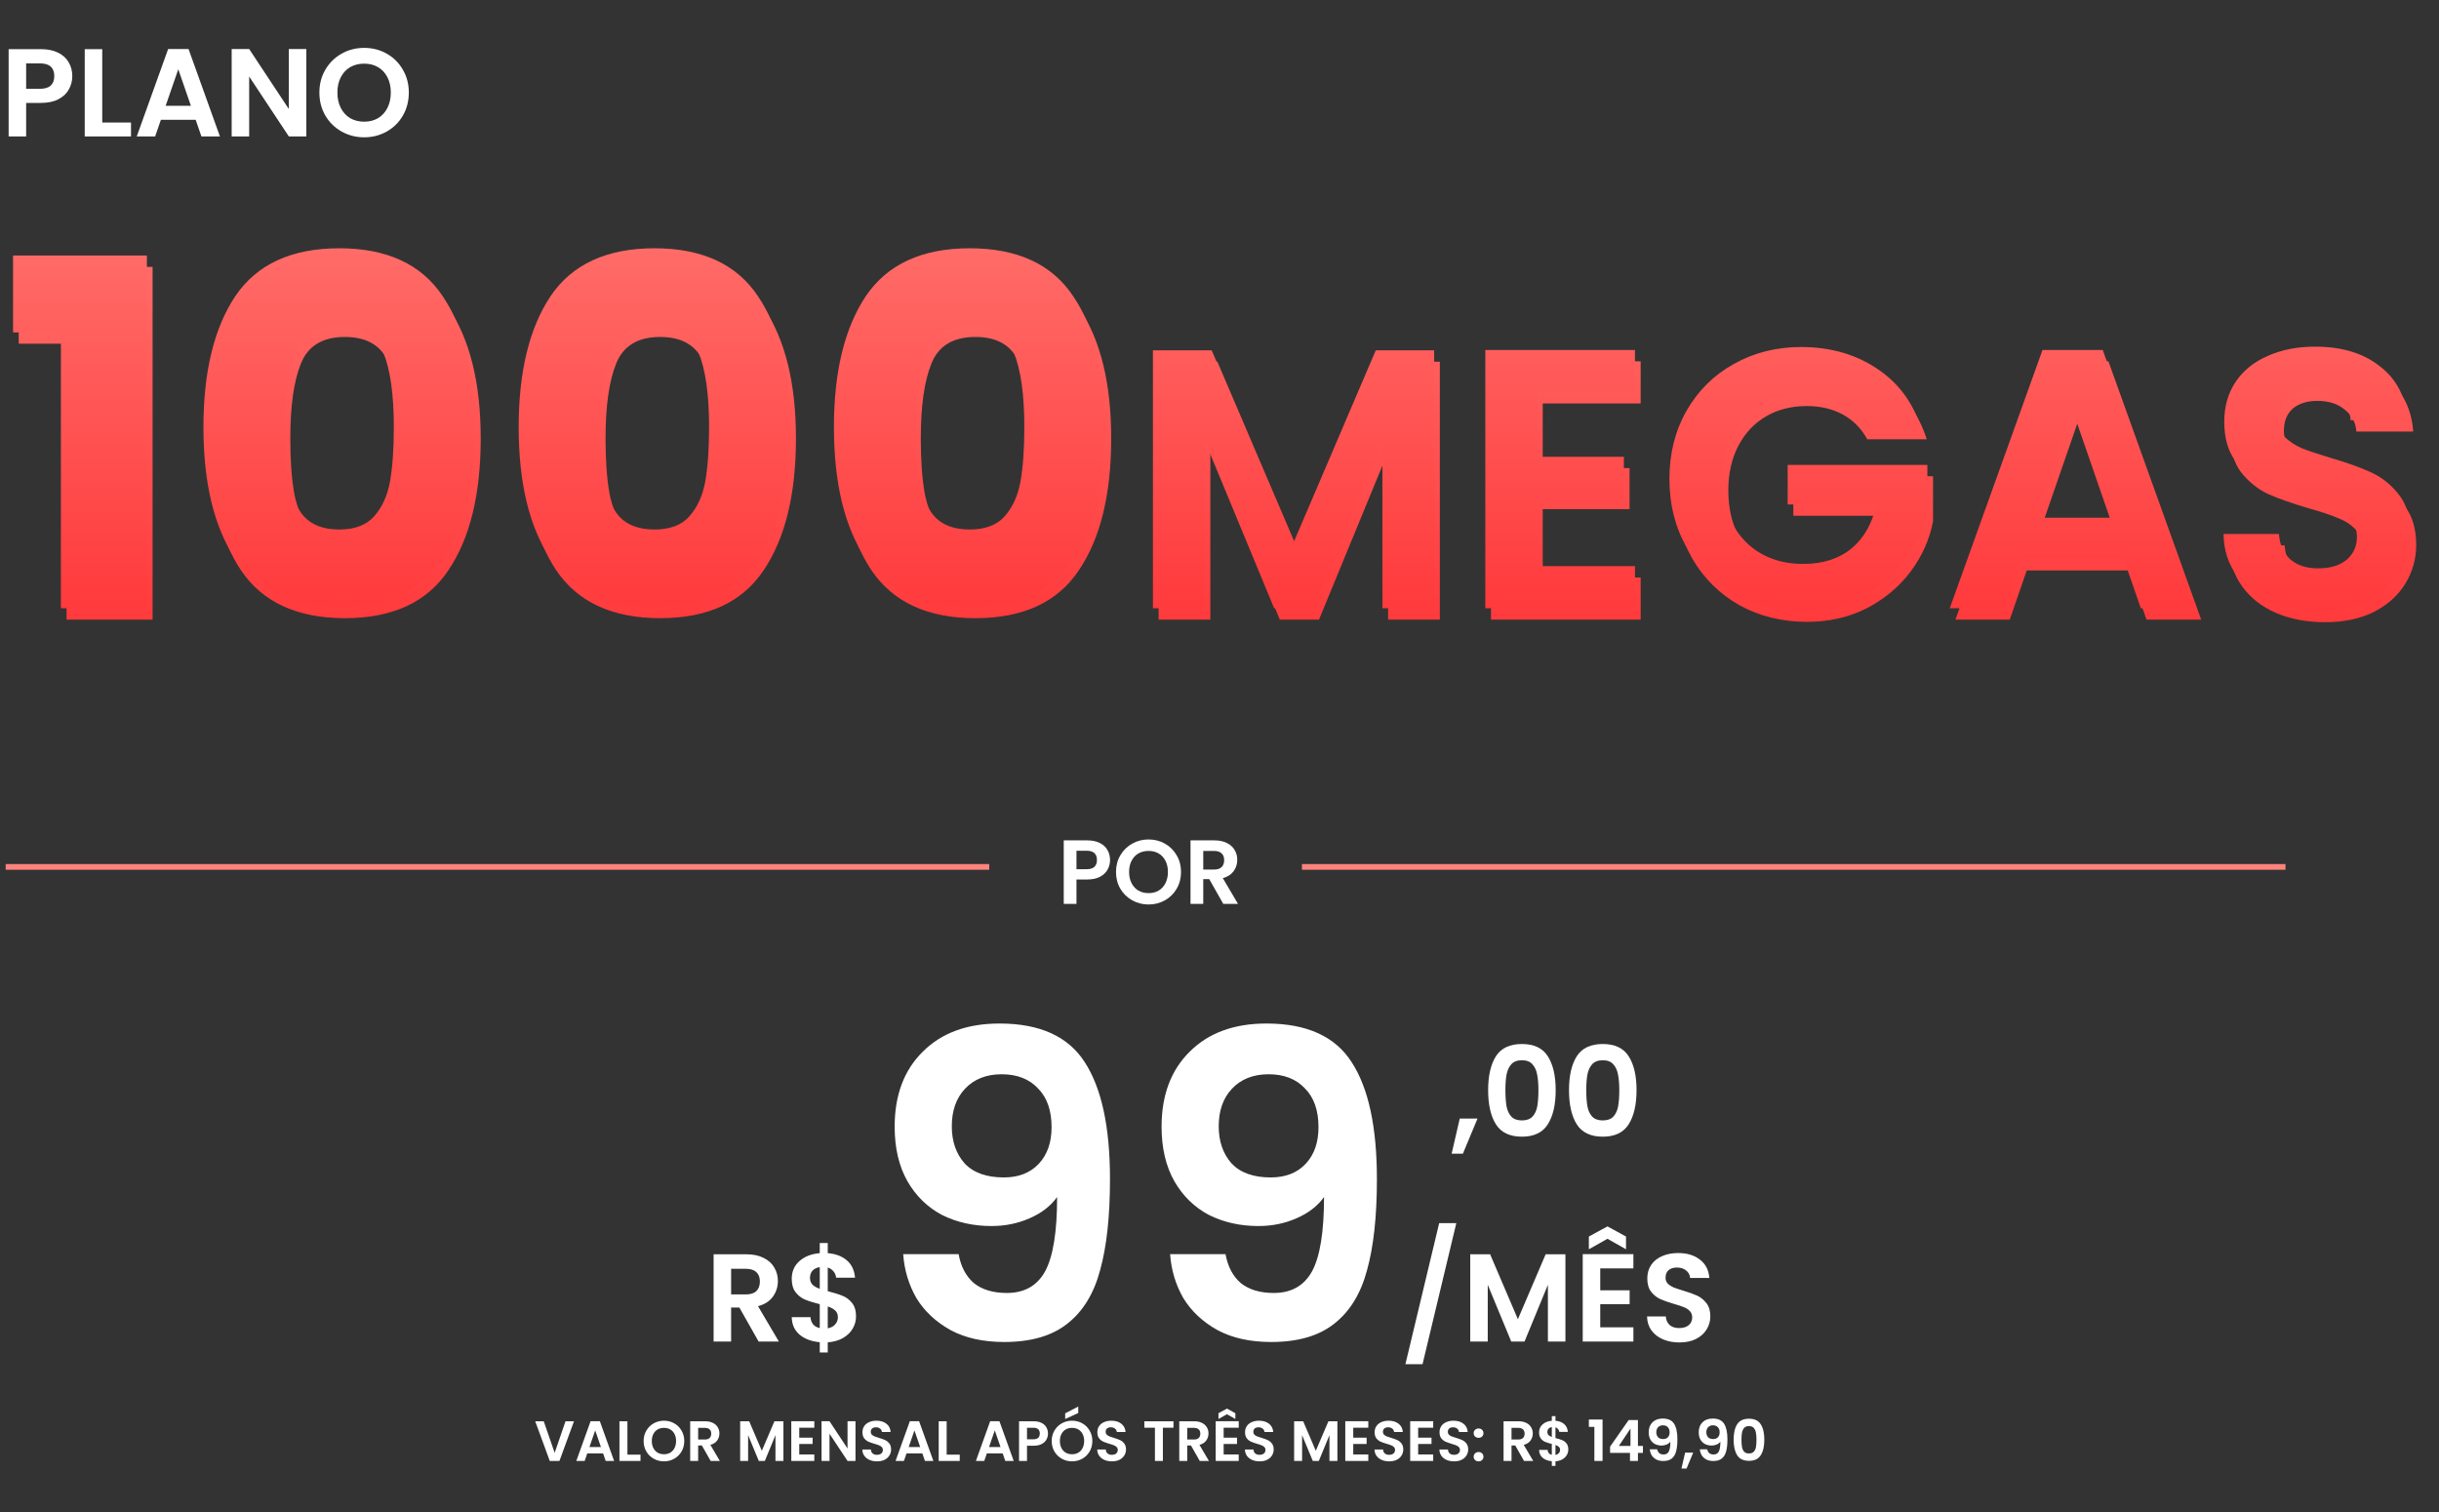 <svg xmlns="http://www.w3.org/2000/svg" width="429" height="266" viewBox="0 0 429 266" fill="none"><rect x="0" y="0" width="429" height="266" fill="#333333" stroke="none"/><path d="M12.716 13.396C12.716 14.217 12.518 14.987 12.122 15.706C11.741 16.425 11.132 17.004 10.296 17.444C9.475 17.884 8.433 18.104 7.172 18.104H4.598V24H1.518V8.644H7.172C8.36 8.644 9.372 8.849 10.208 9.26C11.044 9.671 11.667 10.235 12.078 10.954C12.503 11.673 12.716 12.487 12.716 13.396ZM7.04 15.618C7.891 15.618 8.521 15.427 8.932 15.046C9.343 14.65 9.548 14.1 9.548 13.396C9.548 11.9 8.712 11.152 7.04 11.152H4.598V15.618H7.04ZM17.983 21.558H23.043V24H14.903V8.644H17.983V21.558ZM34.416 21.074H28.3L27.288 24H24.054L29.576 8.622H33.162L38.684 24H35.428L34.416 21.074ZM33.58 18.61L31.358 12.186L29.136 18.61H33.58ZM53.883 24H50.803L43.828 13.462V24H40.748V8.622H43.828L50.803 19.182V8.622H53.883V24ZM64.054 24.154C62.617 24.154 61.297 23.817 60.094 23.142C58.892 22.467 57.938 21.536 57.234 20.348C56.53 19.145 56.178 17.789 56.178 16.278C56.178 14.782 56.53 13.44 57.234 12.252C57.938 11.049 58.892 10.111 60.094 9.436C61.297 8.761 62.617 8.424 64.054 8.424C65.506 8.424 66.826 8.761 68.014 9.436C69.217 10.111 70.163 11.049 70.852 12.252C71.556 13.44 71.908 14.782 71.908 16.278C71.908 17.789 71.556 19.145 70.852 20.348C70.163 21.536 69.217 22.467 68.014 23.142C66.811 23.817 65.492 24.154 64.054 24.154ZM64.054 21.404C64.978 21.404 65.792 21.199 66.496 20.788C67.2 20.363 67.75 19.761 68.146 18.984C68.542 18.207 68.74 17.305 68.74 16.278C68.74 15.251 68.542 14.357 68.146 13.594C67.75 12.817 67.2 12.223 66.496 11.812C65.792 11.401 64.978 11.196 64.054 11.196C63.13 11.196 62.309 11.401 61.59 11.812C60.886 12.223 60.336 12.817 59.94 13.594C59.544 14.357 59.346 15.251 59.346 16.278C59.346 17.305 59.544 18.207 59.94 18.984C60.336 19.761 60.886 20.363 61.59 20.788C62.309 21.199 63.13 21.404 64.054 21.404Z" fill="white"></path><path d="M195.248 151.288C195.248 151.885 195.104 152.445 194.816 152.968C194.539 153.491 194.096 153.912 193.488 154.232C192.891 154.552 192.133 154.712 191.216 154.712H189.344V159H187.104V147.832H191.216C192.08 147.832 192.816 147.981 193.424 148.28C194.032 148.579 194.485 148.989 194.784 149.512C195.093 150.035 195.248 150.627 195.248 151.288ZM191.12 152.904C191.739 152.904 192.197 152.765 192.496 152.488C192.795 152.2 192.944 151.8 192.944 151.288C192.944 150.2 192.336 149.656 191.12 149.656H189.344V152.904H191.12ZM202.022 159.112C200.977 159.112 200.017 158.867 199.142 158.376C198.268 157.885 197.574 157.208 197.062 156.344C196.55 155.469 196.294 154.483 196.294 153.384C196.294 152.296 196.55 151.32 197.062 150.456C197.574 149.581 198.268 148.899 199.142 148.408C200.017 147.917 200.977 147.672 202.022 147.672C203.078 147.672 204.038 147.917 204.902 148.408C205.777 148.899 206.465 149.581 206.966 150.456C207.478 151.32 207.734 152.296 207.734 153.384C207.734 154.483 207.478 155.469 206.966 156.344C206.465 157.208 205.777 157.885 204.902 158.376C204.028 158.867 203.068 159.112 202.022 159.112ZM202.022 157.112C202.694 157.112 203.286 156.963 203.798 156.664C204.31 156.355 204.71 155.917 204.998 155.352C205.286 154.787 205.43 154.131 205.43 153.384C205.43 152.637 205.286 151.987 204.998 151.432C204.71 150.867 204.31 150.435 203.798 150.136C203.286 149.837 202.694 149.688 202.022 149.688C201.35 149.688 200.753 149.837 200.23 150.136C199.718 150.435 199.318 150.867 199.03 151.432C198.742 151.987 198.598 152.637 198.598 153.384C198.598 154.131 198.742 154.787 199.03 155.352C199.318 155.917 199.718 156.355 200.23 156.664C200.753 156.963 201.35 157.112 202.022 157.112ZM215.161 159L212.697 154.648H211.641V159H209.401V147.832H213.593C214.457 147.832 215.193 147.987 215.801 148.296C216.409 148.595 216.862 149.005 217.161 149.528C217.47 150.04 217.625 150.616 217.625 151.256C217.625 151.992 217.412 152.659 216.985 153.256C216.558 153.843 215.924 154.248 215.081 154.472L217.753 159H215.161ZM211.641 152.968H213.513C214.121 152.968 214.574 152.824 214.873 152.536C215.172 152.237 215.321 151.827 215.321 151.304C215.321 150.792 215.172 150.397 214.873 150.12C214.574 149.832 214.121 149.688 213.513 149.688H211.641V152.968Z" fill="white"></path><path d="M100.96 250.02L98.4 257H96.7L94.14 250.02H95.64L97.56 255.57L99.47 250.02H100.96ZM106.079 255.67H103.299L102.839 257H101.369L103.879 250.01H105.509L108.019 257H106.539L106.079 255.67ZM105.699 254.55L104.689 251.63L103.679 254.55H105.699ZM110.358 255.89H112.658V257H108.958V250.02H110.358V255.89ZM116.787 257.07C116.134 257.07 115.534 256.917 114.987 256.61C114.441 256.303 114.007 255.88 113.687 255.34C113.367 254.793 113.207 254.177 113.207 253.49C113.207 252.81 113.367 252.2 113.687 251.66C114.007 251.113 114.441 250.687 114.987 250.38C115.534 250.073 116.134 249.92 116.787 249.92C117.447 249.92 118.047 250.073 118.587 250.38C119.134 250.687 119.564 251.113 119.877 251.66C120.197 252.2 120.357 252.81 120.357 253.49C120.357 254.177 120.197 254.793 119.877 255.34C119.564 255.88 119.134 256.303 118.587 256.61C118.041 256.917 117.441 257.07 116.787 257.07ZM116.787 255.82C117.207 255.82 117.577 255.727 117.897 255.54C118.217 255.347 118.467 255.073 118.647 254.72C118.827 254.367 118.917 253.957 118.917 253.49C118.917 253.023 118.827 252.617 118.647 252.27C118.467 251.917 118.217 251.647 117.897 251.46C117.577 251.273 117.207 251.18 116.787 251.18C116.367 251.18 115.994 251.273 115.667 251.46C115.347 251.647 115.097 251.917 114.917 252.27C114.737 252.617 114.647 253.023 114.647 253.49C114.647 253.957 114.737 254.367 114.917 254.72C115.097 255.073 115.347 255.347 115.667 255.54C115.994 255.727 116.367 255.82 116.787 255.82ZM124.999 257L123.459 254.28H122.799V257H121.399V250.02H124.019C124.559 250.02 125.019 250.117 125.399 250.31C125.779 250.497 126.062 250.753 126.249 251.08C126.442 251.4 126.539 251.76 126.539 252.16C126.539 252.62 126.406 253.037 126.139 253.41C125.872 253.777 125.476 254.03 124.949 254.17L126.619 257H124.999ZM122.799 253.23H123.969C124.349 253.23 124.632 253.14 124.819 252.96C125.006 252.773 125.099 252.517 125.099 252.19C125.099 251.87 125.006 251.623 124.819 251.45C124.632 251.27 124.349 251.18 123.969 251.18H122.799V253.23ZM137.798 250.02V257H136.398V252.46L134.528 257H133.468L131.588 252.46V257H130.188V250.02H131.778L133.998 255.21L136.218 250.02H137.798ZM140.582 251.15V252.9H142.932V254.01H140.582V255.86H143.232V257H139.182V250.01H143.232V251.15H140.582ZM150.474 257H149.074L145.904 252.21V257H144.504V250.01H145.904L149.074 254.81V250.01H150.474V257ZM154.268 257.07C153.781 257.07 153.341 256.987 152.948 256.82C152.561 256.653 152.255 256.413 152.028 256.1C151.801 255.787 151.685 255.417 151.678 254.99H153.178C153.198 255.277 153.298 255.503 153.478 255.67C153.665 255.837 153.918 255.92 154.238 255.92C154.565 255.92 154.821 255.843 155.008 255.69C155.195 255.53 155.288 255.323 155.288 255.07C155.288 254.863 155.225 254.693 155.098 254.56C154.971 254.427 154.811 254.323 154.618 254.25C154.431 254.17 154.171 254.083 153.838 253.99C153.385 253.857 153.015 253.727 152.728 253.6C152.448 253.467 152.205 253.27 151.998 253.01C151.798 252.743 151.698 252.39 151.698 251.95C151.698 251.537 151.801 251.177 152.008 250.87C152.215 250.563 152.505 250.33 152.878 250.17C153.251 250.003 153.678 249.92 154.158 249.92C154.878 249.92 155.461 250.097 155.908 250.45C156.361 250.797 156.611 251.283 156.658 251.91H155.118C155.105 251.67 155.001 251.473 154.808 251.32C154.621 251.16 154.371 251.08 154.058 251.08C153.785 251.08 153.565 251.15 153.398 251.29C153.238 251.43 153.158 251.633 153.158 251.9C153.158 252.087 153.218 252.243 153.338 252.37C153.465 252.49 153.618 252.59 153.798 252.67C153.985 252.743 154.245 252.83 154.578 252.93C155.031 253.063 155.401 253.197 155.688 253.33C155.975 253.463 156.221 253.663 156.428 253.93C156.635 254.197 156.738 254.547 156.738 254.98C156.738 255.353 156.641 255.7 156.448 256.02C156.255 256.34 155.971 256.597 155.598 256.79C155.225 256.977 154.781 257.07 154.268 257.07ZM162.232 255.67H159.452L158.992 257H157.522L160.032 250.01H161.662L164.172 257H162.692L162.232 255.67ZM161.852 254.55L160.842 251.63L159.832 254.55H161.852ZM166.51 255.89H168.81V257H165.11V250.02H166.51V255.89ZM176.363 255.67H173.583L173.123 257H171.653L174.163 250.01H175.793L178.303 257H176.823L176.363 255.67ZM175.983 254.55L174.973 251.63L173.963 254.55H175.983ZM184.331 252.18C184.331 252.553 184.241 252.903 184.061 253.23C183.887 253.557 183.611 253.82 183.231 254.02C182.857 254.22 182.384 254.32 181.811 254.32H180.641V257H179.241V250.02H181.811C182.351 250.02 182.811 250.113 183.191 250.3C183.571 250.487 183.854 250.743 184.041 251.07C184.234 251.397 184.331 251.767 184.331 252.18ZM181.751 253.19C182.137 253.19 182.424 253.103 182.611 252.93C182.797 252.75 182.891 252.5 182.891 252.18C182.891 251.5 182.511 251.16 181.751 251.16H180.641V253.19H181.751ZM188.565 257.07C187.911 257.07 187.311 256.917 186.765 256.61C186.218 256.303 185.785 255.88 185.465 255.34C185.145 254.793 184.985 254.177 184.985 253.49C184.985 252.81 185.145 252.2 185.465 251.66C185.785 251.113 186.218 250.687 186.765 250.38C187.311 250.073 187.911 249.92 188.565 249.92C189.225 249.92 189.825 250.073 190.365 250.38C190.911 250.687 191.341 251.113 191.655 251.66C191.975 252.2 192.135 252.81 192.135 253.49C192.135 254.177 191.975 254.793 191.655 255.34C191.341 255.88 190.911 256.303 190.365 256.61C189.818 256.917 189.218 257.07 188.565 257.07ZM188.565 255.82C188.985 255.82 189.355 255.727 189.675 255.54C189.995 255.347 190.245 255.073 190.425 254.72C190.605 254.367 190.695 253.957 190.695 253.49C190.695 253.023 190.605 252.617 190.425 252.27C190.245 251.917 189.995 251.647 189.675 251.46C189.355 251.273 188.985 251.18 188.565 251.18C188.145 251.18 187.771 251.273 187.445 251.46C187.125 251.647 186.875 251.917 186.695 252.27C186.515 252.617 186.425 253.023 186.425 253.49C186.425 253.957 186.515 254.367 186.695 254.72C186.875 255.073 187.125 255.347 187.445 255.54C187.771 255.727 188.145 255.82 188.565 255.82ZM189.655 248.57L187.355 249.62V248.62L189.655 247.43V248.57ZM195.586 257.07C195.1 257.07 194.66 256.987 194.266 256.82C193.88 256.653 193.573 256.413 193.346 256.1C193.12 255.787 193.003 255.417 192.996 254.99H194.496C194.516 255.277 194.616 255.503 194.796 255.67C194.983 255.837 195.236 255.92 195.556 255.92C195.883 255.92 196.14 255.843 196.326 255.69C196.513 255.53 196.606 255.323 196.606 255.07C196.606 254.863 196.543 254.693 196.416 254.56C196.29 254.427 196.13 254.323 195.936 254.25C195.75 254.17 195.49 254.083 195.156 253.99C194.703 253.857 194.333 253.727 194.046 253.6C193.766 253.467 193.523 253.27 193.316 253.01C193.116 252.743 193.016 252.39 193.016 251.95C193.016 251.537 193.12 251.177 193.326 250.87C193.533 250.563 193.823 250.33 194.196 250.17C194.57 250.003 194.996 249.92 195.476 249.92C196.196 249.92 196.78 250.097 197.226 250.45C197.68 250.797 197.93 251.283 197.976 251.91H196.436C196.423 251.67 196.32 251.473 196.126 251.32C195.94 251.16 195.69 251.08 195.376 251.08C195.103 251.08 194.883 251.15 194.716 251.29C194.556 251.43 194.476 251.633 194.476 251.9C194.476 252.087 194.536 252.243 194.656 252.37C194.783 252.49 194.936 252.59 195.116 252.67C195.303 252.743 195.563 252.83 195.896 252.93C196.35 253.063 196.72 253.197 197.006 253.33C197.293 253.463 197.54 253.663 197.746 253.93C197.953 254.197 198.056 254.547 198.056 254.98C198.056 255.353 197.96 255.7 197.766 256.02C197.573 256.34 197.29 256.597 196.916 256.79C196.543 256.977 196.1 257.07 195.586 257.07ZM206.403 250.02V251.15H204.543V257H203.143V251.15H201.283V250.02H206.403ZM211.024 257L209.484 254.28H208.824V257H207.424V250.02H210.044C210.584 250.02 211.044 250.117 211.424 250.31C211.804 250.497 212.088 250.753 212.274 251.08C212.468 251.4 212.564 251.76 212.564 252.16C212.564 252.62 212.431 253.037 212.164 253.41C211.898 253.777 211.501 254.03 210.974 254.17L212.644 257H211.024ZM208.824 253.23H209.994C210.374 253.23 210.658 253.14 210.844 252.96C211.031 252.773 211.124 252.517 211.124 252.19C211.124 251.87 211.031 251.623 210.844 251.45C210.658 251.27 210.374 251.18 209.994 251.18H208.824V253.23ZM215.231 251.15V252.9H217.581V254.01H215.231V255.86H217.881V257H213.831V250.01H217.881V251.15H215.231ZM215.811 248.78L214.321 249.62V248.6L215.811 247.79L217.291 248.6V249.62L215.811 248.78ZM221.563 257.07C221.076 257.07 220.636 256.987 220.243 256.82C219.856 256.653 219.55 256.413 219.323 256.1C219.096 255.787 218.98 255.417 218.973 254.99H220.473C220.493 255.277 220.593 255.503 220.773 255.67C220.96 255.837 221.213 255.92 221.533 255.92C221.86 255.92 222.116 255.843 222.303 255.69C222.49 255.53 222.583 255.323 222.583 255.07C222.583 254.863 222.52 254.693 222.393 254.56C222.266 254.427 222.106 254.323 221.913 254.25C221.726 254.17 221.466 254.083 221.133 253.99C220.68 253.857 220.31 253.727 220.023 253.6C219.743 253.467 219.5 253.27 219.293 253.01C219.093 252.743 218.993 252.39 218.993 251.95C218.993 251.537 219.096 251.177 219.303 250.87C219.51 250.563 219.8 250.33 220.173 250.17C220.546 250.003 220.973 249.92 221.453 249.92C222.173 249.92 222.756 250.097 223.203 250.45C223.656 250.797 223.906 251.283 223.953 251.91H222.413C222.4 251.67 222.296 251.473 222.103 251.32C221.916 251.16 221.666 251.08 221.353 251.08C221.08 251.08 220.86 251.15 220.693 251.29C220.533 251.43 220.453 251.633 220.453 251.9C220.453 252.087 220.513 252.243 220.633 252.37C220.76 252.49 220.913 252.59 221.093 252.67C221.28 252.743 221.54 252.83 221.873 252.93C222.326 253.063 222.696 253.197 222.983 253.33C223.27 253.463 223.516 253.663 223.723 253.93C223.93 254.197 224.033 254.547 224.033 254.98C224.033 255.353 223.936 255.7 223.743 256.02C223.55 256.34 223.266 256.597 222.893 256.79C222.52 256.977 222.076 257.07 221.563 257.07ZM235.239 250.02V257H233.839V252.46L231.969 257H230.909L229.029 252.46V257H227.629V250.02H229.219L231.439 255.21L233.659 250.02H235.239ZM238.024 251.15V252.9H240.374V254.01H238.024V255.86H240.674V257H236.624V250.01H240.674V251.15H238.024ZM244.356 257.07C243.869 257.07 243.429 256.987 243.036 256.82C242.649 256.653 242.343 256.413 242.116 256.1C241.889 255.787 241.773 255.417 241.766 254.99H243.266C243.286 255.277 243.386 255.503 243.566 255.67C243.753 255.837 244.006 255.92 244.326 255.92C244.653 255.92 244.909 255.843 245.096 255.69C245.283 255.53 245.376 255.323 245.376 255.07C245.376 254.863 245.313 254.693 245.186 254.56C245.059 254.427 244.899 254.323 244.706 254.25C244.519 254.17 244.259 254.083 243.926 253.99C243.473 253.857 243.103 253.727 242.816 253.6C242.536 253.467 242.293 253.27 242.086 253.01C241.886 252.743 241.786 252.39 241.786 251.95C241.786 251.537 241.889 251.177 242.096 250.87C242.303 250.563 242.593 250.33 242.966 250.17C243.339 250.003 243.766 249.92 244.246 249.92C244.966 249.92 245.549 250.097 245.996 250.45C246.449 250.797 246.699 251.283 246.746 251.91H245.206C245.193 251.67 245.089 251.473 244.896 251.32C244.709 251.16 244.459 251.08 244.146 251.08C243.873 251.08 243.653 251.15 243.486 251.29C243.326 251.43 243.246 251.633 243.246 251.9C243.246 252.087 243.306 252.243 243.426 252.37C243.553 252.49 243.706 252.59 243.886 252.67C244.073 252.743 244.333 252.83 244.666 252.93C245.119 253.063 245.489 253.197 245.776 253.33C246.063 253.463 246.309 253.663 246.516 253.93C246.723 254.197 246.826 254.547 246.826 254.98C246.826 255.353 246.729 255.7 246.536 256.02C246.343 256.34 246.059 256.597 245.686 256.79C245.313 256.977 244.869 257.07 244.356 257.07ZM249.44 251.15V252.9H251.79V254.01H249.44V255.86H252.09V257H248.04V250.01H252.09V251.15H249.44ZM255.772 257.07C255.285 257.07 254.845 256.987 254.452 256.82C254.065 256.653 253.759 256.413 253.532 256.1C253.305 255.787 253.189 255.417 253.182 254.99H254.682C254.702 255.277 254.802 255.503 254.982 255.67C255.169 255.837 255.422 255.92 255.742 255.92C256.069 255.92 256.325 255.843 256.512 255.69C256.699 255.53 256.792 255.323 256.792 255.07C256.792 254.863 256.729 254.693 256.602 254.56C256.475 254.427 256.315 254.323 256.122 254.25C255.935 254.17 255.675 254.083 255.342 253.99C254.889 253.857 254.519 253.727 254.232 253.6C253.952 253.467 253.709 253.27 253.502 253.01C253.302 252.743 253.202 252.39 253.202 251.95C253.202 251.537 253.305 251.177 253.512 250.87C253.719 250.563 254.009 250.33 254.382 250.17C254.755 250.003 255.182 249.92 255.662 249.92C256.382 249.92 256.965 250.097 257.412 250.45C257.865 250.797 258.115 251.283 258.162 251.91H256.622C256.609 251.67 256.505 251.473 256.312 251.32C256.125 251.16 255.875 251.08 255.562 251.08C255.289 251.08 255.069 251.15 254.902 251.29C254.742 251.43 254.662 251.633 254.662 251.9C254.662 252.087 254.722 252.243 254.842 252.37C254.969 252.49 255.122 252.59 255.302 252.67C255.489 252.743 255.749 252.83 256.082 252.93C256.535 253.063 256.905 253.197 257.192 253.33C257.479 253.463 257.725 253.663 257.932 253.93C258.139 254.197 258.242 254.547 258.242 254.98C258.242 255.353 258.145 255.7 257.952 256.02C257.759 256.34 257.475 256.597 257.102 256.79C256.729 256.977 256.285 257.07 255.772 257.07ZM260.076 257.07C259.822 257.07 259.612 256.993 259.446 256.84C259.286 256.68 259.206 256.483 259.206 256.25C259.206 256.017 259.286 255.823 259.446 255.67C259.612 255.51 259.822 255.43 260.076 255.43C260.322 255.43 260.526 255.51 260.686 255.67C260.846 255.823 260.926 256.017 260.926 256.25C260.926 256.483 260.846 256.68 260.686 256.84C260.526 256.993 260.322 257.07 260.076 257.07ZM260.076 252.93C259.822 252.93 259.612 252.853 259.446 252.7C259.286 252.54 259.206 252.343 259.206 252.11C259.206 251.877 259.286 251.683 259.446 251.53C259.612 251.37 259.822 251.29 260.076 251.29C260.322 251.29 260.526 251.37 260.686 251.53C260.846 251.683 260.926 251.877 260.926 252.11C260.926 252.343 260.846 252.54 260.686 252.7C260.526 252.853 260.322 252.93 260.076 252.93ZM268.065 257L266.525 254.28H265.865V257H264.465V250.02H267.085C267.625 250.02 268.085 250.117 268.465 250.31C268.845 250.497 269.129 250.753 269.315 251.08C269.509 251.4 269.605 251.76 269.605 252.16C269.605 252.62 269.472 253.037 269.205 253.41C268.939 253.777 268.542 254.03 268.015 254.17L269.685 257H268.065ZM265.865 253.23H267.035C267.415 253.23 267.699 253.14 267.885 252.96C268.072 252.773 268.165 252.517 268.165 252.19C268.165 251.87 268.072 251.623 267.885 251.45C267.699 251.27 267.415 251.18 267.035 251.18H265.865V253.23ZM275.852 254.99C275.852 255.337 275.762 255.663 275.582 255.97C275.408 256.27 275.148 256.52 274.802 256.72C274.462 256.913 274.058 257.027 273.592 257.06V257.87H272.952V257.05C272.285 256.99 271.748 256.79 271.342 256.45C270.935 256.103 270.725 255.637 270.712 255.05H272.212C272.252 255.53 272.498 255.82 272.952 255.92V254.01C272.472 253.89 272.085 253.77 271.792 253.65C271.498 253.53 271.245 253.337 271.032 253.07C270.818 252.803 270.712 252.44 270.712 251.98C270.712 251.4 270.918 250.927 271.332 250.56C271.752 250.193 272.292 249.983 272.952 249.93V249.12H273.592V249.93C274.232 249.983 274.742 250.177 275.122 250.51C275.508 250.843 275.725 251.303 275.772 251.89H274.262C274.242 251.697 274.172 251.53 274.052 251.39C273.938 251.243 273.785 251.14 273.592 251.08V252.97C274.092 253.097 274.485 253.22 274.772 253.34C275.065 253.453 275.318 253.643 275.532 253.91C275.745 254.17 275.852 254.53 275.852 254.99ZM272.172 251.91C272.172 252.13 272.238 252.31 272.372 252.45C272.505 252.583 272.698 252.693 272.952 252.78V251.05C272.712 251.083 272.522 251.173 272.382 251.32C272.242 251.467 272.172 251.663 272.172 251.91ZM273.592 255.94C273.845 255.893 274.042 255.79 274.182 255.63C274.328 255.47 274.402 255.277 274.402 255.05C274.402 254.83 274.332 254.653 274.192 254.52C274.052 254.387 273.852 254.277 273.592 254.19V255.94ZM279.467 251V249.71H281.877V257H280.437V251H279.467ZM283.2 255.58V254.48L286.47 249.8H288.1V254.36H288.98V255.58H288.1V257H286.7V255.58H283.2ZM286.79 251.3L284.74 254.36H286.79V251.3ZM291.492 254.95C291.545 255.243 291.665 255.47 291.852 255.63C292.045 255.783 292.302 255.86 292.622 255.86C293.035 255.86 293.335 255.69 293.522 255.35C293.708 255.003 293.802 254.423 293.802 253.61C293.648 253.823 293.432 253.99 293.152 254.11C292.878 254.23 292.582 254.29 292.262 254.29C291.835 254.29 291.448 254.203 291.102 254.03C290.762 253.85 290.492 253.587 290.292 253.24C290.092 252.887 289.992 252.46 289.992 251.96C289.992 251.22 290.212 250.633 290.652 250.2C291.092 249.76 291.692 249.54 292.452 249.54C293.398 249.54 294.065 249.843 294.452 250.45C294.845 251.057 295.042 251.97 295.042 253.19C295.042 254.057 294.965 254.767 294.812 255.32C294.665 255.873 294.408 256.293 294.042 256.58C293.682 256.867 293.188 257.01 292.562 257.01C292.068 257.01 291.648 256.917 291.302 256.73C290.955 256.537 290.688 256.287 290.502 255.98C290.322 255.667 290.218 255.323 290.192 254.95H291.492ZM292.552 253.15C292.898 253.15 293.172 253.043 293.372 252.83C293.572 252.617 293.672 252.33 293.672 251.97C293.672 251.577 293.565 251.273 293.352 251.06C293.145 250.84 292.862 250.73 292.502 250.73C292.142 250.73 291.855 250.843 291.642 251.07C291.435 251.29 291.332 251.583 291.332 251.95C291.332 252.303 291.432 252.593 291.632 252.82C291.838 253.04 292.145 253.15 292.552 253.15ZM297.822 255.53L296.652 258.34H295.752L296.402 255.53H297.822ZM300.291 254.95C300.344 255.243 300.464 255.47 300.651 255.63C300.844 255.783 301.101 255.86 301.421 255.86C301.834 255.86 302.134 255.69 302.321 255.35C302.507 255.003 302.601 254.423 302.601 253.61C302.447 253.823 302.231 253.99 301.951 254.11C301.677 254.23 301.381 254.29 301.061 254.29C300.634 254.29 300.247 254.203 299.901 254.03C299.561 253.85 299.291 253.587 299.091 253.24C298.891 252.887 298.791 252.46 298.791 251.96C298.791 251.22 299.011 250.633 299.451 250.2C299.891 249.76 300.491 249.54 301.251 249.54C302.197 249.54 302.864 249.843 303.251 250.45C303.644 251.057 303.841 251.97 303.841 253.19C303.841 254.057 303.764 254.767 303.611 255.32C303.464 255.873 303.207 256.293 302.841 256.58C302.481 256.867 301.987 257.01 301.361 257.01C300.867 257.01 300.447 256.917 300.101 256.73C299.754 256.537 299.487 256.287 299.301 255.98C299.121 255.667 299.017 255.323 298.991 254.95H300.291ZM301.351 253.15C301.697 253.15 301.971 253.043 302.171 252.83C302.371 252.617 302.471 252.33 302.471 251.97C302.471 251.577 302.364 251.273 302.151 251.06C301.944 250.84 301.661 250.73 301.301 250.73C300.941 250.73 300.654 250.843 300.441 251.07C300.234 251.29 300.131 251.583 300.131 251.95C300.131 252.303 300.231 252.593 300.431 252.82C300.637 253.04 300.944 253.15 301.351 253.15ZM304.93 253.26C304.93 252.107 305.137 251.203 305.55 250.55C305.97 249.897 306.664 249.57 307.63 249.57C308.597 249.57 309.287 249.897 309.7 250.55C310.12 251.203 310.33 252.107 310.33 253.26C310.33 254.42 310.12 255.33 309.7 255.99C309.287 256.65 308.597 256.98 307.63 256.98C306.664 256.98 305.97 256.65 305.55 255.99C305.137 255.33 304.93 254.42 304.93 253.26ZM308.95 253.26C308.95 252.767 308.917 252.353 308.85 252.02C308.79 251.68 308.664 251.403 308.47 251.19C308.284 250.977 308.004 250.87 307.63 250.87C307.257 250.87 306.974 250.977 306.78 251.19C306.594 251.403 306.467 251.68 306.4 252.02C306.34 252.353 306.31 252.767 306.31 253.26C306.31 253.767 306.34 254.193 306.4 254.54C306.46 254.88 306.587 255.157 306.78 255.37C306.974 255.577 307.257 255.68 307.63 255.68C308.004 255.68 308.287 255.577 308.48 255.37C308.674 255.157 308.8 254.88 308.86 254.54C308.92 254.193 308.95 253.767 308.95 253.26Z" fill="white"></path><path d="M133.438 236L130.05 230.016H128.598V236H125.518V220.644H131.282C132.47 220.644 133.482 220.857 134.318 221.282C135.154 221.693 135.777 222.257 136.188 222.976C136.613 223.68 136.826 224.472 136.826 225.352C136.826 226.364 136.533 227.281 135.946 228.102C135.359 228.909 134.487 229.466 133.328 229.774L137.002 236H133.438ZM128.598 227.706H131.172C132.008 227.706 132.631 227.508 133.042 227.112C133.453 226.701 133.658 226.137 133.658 225.418C133.658 224.714 133.453 224.171 133.042 223.79C132.631 223.394 132.008 223.196 131.172 223.196H128.598V227.706ZM150.568 231.578C150.568 232.341 150.37 233.059 149.974 233.734C149.592 234.394 149.02 234.944 148.258 235.384C147.51 235.809 146.622 236.059 145.596 236.132V237.914H144.188V236.11C142.721 235.978 141.54 235.538 140.646 234.79C139.751 234.027 139.289 233.001 139.26 231.71H142.56C142.648 232.766 143.19 233.404 144.188 233.624V229.422C143.132 229.158 142.281 228.894 141.636 228.63C140.99 228.366 140.433 227.941 139.964 227.354C139.494 226.767 139.26 225.968 139.26 224.956C139.26 223.68 139.714 222.639 140.624 221.832C141.548 221.025 142.736 220.563 144.188 220.446V218.664H145.596V220.446C147.004 220.563 148.126 220.989 148.962 221.722C149.812 222.455 150.289 223.467 150.392 224.758H147.07C147.026 224.333 146.872 223.966 146.608 223.658C146.358 223.335 146.021 223.108 145.596 222.976V227.134C146.696 227.413 147.561 227.684 148.192 227.948C148.837 228.197 149.394 228.615 149.864 229.202C150.333 229.774 150.568 230.566 150.568 231.578ZM142.472 224.802C142.472 225.286 142.618 225.682 142.912 225.99C143.205 226.283 143.63 226.525 144.188 226.716V222.91C143.66 222.983 143.242 223.181 142.934 223.504C142.626 223.827 142.472 224.259 142.472 224.802ZM145.596 233.668C146.153 233.565 146.586 233.338 146.894 232.986C147.216 232.634 147.378 232.209 147.378 231.71C147.378 231.226 147.224 230.837 146.916 230.544C146.608 230.251 146.168 230.009 145.596 229.818V233.668ZM168.613 220.625C169.013 222.825 169.913 224.525 171.313 225.725C172.763 226.875 174.688 227.45 177.088 227.45C180.188 227.45 182.438 226.175 183.838 223.625C185.238 221.025 185.938 216.675 185.938 210.575C184.788 212.175 183.163 213.425 181.063 214.325C179.013 215.225 176.788 215.675 174.388 215.675C171.188 215.675 168.288 215.025 165.688 213.725C163.138 212.375 161.113 210.4 159.613 207.8C158.113 205.15 157.363 201.95 157.363 198.2C157.363 192.65 159.013 188.25 162.313 185C165.613 181.7 170.113 180.05 175.813 180.05C182.913 180.05 187.913 182.325 190.813 186.875C193.763 191.425 195.238 198.275 195.238 207.425C195.238 213.925 194.663 219.25 193.513 223.4C192.413 227.55 190.488 230.7 187.738 232.85C185.038 235 181.338 236.075 176.638 236.075C172.938 236.075 169.788 235.375 167.188 233.975C164.588 232.525 162.588 230.65 161.188 228.35C159.838 226 159.063 223.425 158.863 220.625H168.613ZM176.563 207.125C179.163 207.125 181.213 206.325 182.713 204.725C184.213 203.125 184.963 200.975 184.963 198.275C184.963 195.325 184.163 193.05 182.563 191.45C181.013 189.8 178.888 188.975 176.188 188.975C173.488 188.975 171.338 189.825 169.738 191.525C168.188 193.175 167.413 195.375 167.413 198.125C167.413 200.775 168.163 202.95 169.663 204.65C171.213 206.3 173.513 207.125 176.563 207.125ZM215.562 220.625C215.962 222.825 216.862 224.525 218.262 225.725C219.712 226.875 221.637 227.45 224.037 227.45C227.137 227.45 229.387 226.175 230.787 223.625C232.187 221.025 232.887 216.675 232.887 210.575C231.737 212.175 230.112 213.425 228.012 214.325C225.962 215.225 223.737 215.675 221.337 215.675C218.137 215.675 215.237 215.025 212.637 213.725C210.087 212.375 208.062 210.4 206.562 207.8C205.062 205.15 204.312 201.95 204.312 198.2C204.312 192.65 205.962 188.25 209.262 185C212.562 181.7 217.062 180.05 222.762 180.05C229.862 180.05 234.862 182.325 237.762 186.875C240.712 191.425 242.187 198.275 242.187 207.425C242.187 213.925 241.612 219.25 240.462 223.4C239.362 227.55 237.437 230.7 234.687 232.85C231.987 235 228.287 236.075 223.587 236.075C219.887 236.075 216.737 235.375 214.137 233.975C211.537 232.525 209.537 230.65 208.137 228.35C206.787 226 206.012 223.425 205.812 220.625H215.562ZM223.512 207.125C226.112 207.125 228.162 206.325 229.662 204.725C231.162 203.125 231.912 200.975 231.912 198.275C231.912 195.325 231.112 193.05 229.512 191.45C227.962 189.8 225.837 188.975 223.137 188.975C220.437 188.975 218.287 189.825 216.687 191.525C215.137 193.175 214.362 195.375 214.362 198.125C214.362 200.775 215.112 202.95 216.612 204.65C218.162 206.3 220.462 207.125 223.512 207.125ZM256.153 215.166L250.213 239.982H247.199L253.139 215.166H256.153ZM275.344 220.644V236H272.264V226.012L268.15 236H265.818L261.682 226.012V236H258.602V220.644H262.1L266.984 232.062L271.868 220.644H275.344ZM281.469 223.13V226.98H286.639V229.422H281.469V233.492H287.299V236H278.389V220.622H287.299V223.13H281.469ZM282.745 217.916L279.467 219.764V217.52L282.745 215.738L286.001 217.52V219.764L282.745 217.916ZM295.4 236.154C294.329 236.154 293.361 235.971 292.496 235.604C291.645 235.237 290.971 234.709 290.472 234.02C289.973 233.331 289.717 232.517 289.702 231.578H293.002C293.046 232.209 293.266 232.707 293.662 233.074C294.073 233.441 294.63 233.624 295.334 233.624C296.053 233.624 296.617 233.455 297.028 233.118C297.439 232.766 297.644 232.311 297.644 231.754C297.644 231.299 297.505 230.925 297.226 230.632C296.947 230.339 296.595 230.111 296.17 229.95C295.759 229.774 295.187 229.583 294.454 229.378C293.457 229.085 292.643 228.799 292.012 228.52C291.396 228.227 290.861 227.794 290.406 227.222C289.966 226.635 289.746 225.858 289.746 224.89C289.746 223.981 289.973 223.189 290.428 222.514C290.883 221.839 291.521 221.326 292.342 220.974C293.163 220.607 294.102 220.424 295.158 220.424C296.742 220.424 298.025 220.813 299.008 221.59C300.005 222.353 300.555 223.423 300.658 224.802H297.27C297.241 224.274 297.013 223.841 296.588 223.504C296.177 223.152 295.627 222.976 294.938 222.976C294.337 222.976 293.853 223.13 293.486 223.438C293.134 223.746 292.958 224.193 292.958 224.78C292.958 225.191 293.09 225.535 293.354 225.814C293.633 226.078 293.97 226.298 294.366 226.474C294.777 226.635 295.349 226.826 296.082 227.046C297.079 227.339 297.893 227.633 298.524 227.926C299.155 228.219 299.697 228.659 300.152 229.246C300.607 229.833 300.834 230.603 300.834 231.556C300.834 232.377 300.621 233.14 300.196 233.844C299.771 234.548 299.147 235.113 298.326 235.538C297.505 235.949 296.529 236.154 295.4 236.154Z" fill="white"></path><path d="M259.884 196.766L257.31 202.948H255.33L256.76 196.766H259.884ZM261.752 191.772C261.752 189.235 262.207 187.247 263.116 185.81C264.04 184.373 265.565 183.654 267.692 183.654C269.819 183.654 271.337 184.373 272.246 185.81C273.17 187.247 273.632 189.235 273.632 191.772C273.632 194.324 273.17 196.326 272.246 197.778C271.337 199.23 269.819 199.956 267.692 199.956C265.565 199.956 264.04 199.23 263.116 197.778C262.207 196.326 261.752 194.324 261.752 191.772ZM270.596 191.772C270.596 190.687 270.523 189.777 270.376 189.044C270.244 188.296 269.965 187.687 269.54 187.218C269.129 186.749 268.513 186.514 267.692 186.514C266.871 186.514 266.247 186.749 265.822 187.218C265.411 187.687 265.133 188.296 264.986 189.044C264.854 189.777 264.788 190.687 264.788 191.772C264.788 192.887 264.854 193.825 264.986 194.588C265.118 195.336 265.397 195.945 265.822 196.414C266.247 196.869 266.871 197.096 267.692 197.096C268.513 197.096 269.137 196.869 269.562 196.414C269.987 195.945 270.266 195.336 270.398 194.588C270.53 193.825 270.596 192.887 270.596 191.772ZM275.975 191.772C275.975 189.235 276.429 187.247 277.339 185.81C278.263 184.373 279.788 183.654 281.915 183.654C284.041 183.654 285.559 184.373 286.469 185.81C287.393 187.247 287.855 189.235 287.855 191.772C287.855 194.324 287.393 196.326 286.469 197.778C285.559 199.23 284.041 199.956 281.915 199.956C279.788 199.956 278.263 199.23 277.339 197.778C276.429 196.326 275.975 194.324 275.975 191.772ZM284.819 191.772C284.819 190.687 284.745 189.777 284.599 189.044C284.467 188.296 284.188 187.687 283.763 187.218C283.352 186.749 282.736 186.514 281.915 186.514C281.093 186.514 280.47 186.749 280.045 187.218C279.634 187.687 279.355 188.296 279.209 189.044C279.077 189.777 279.011 190.687 279.011 191.772C279.011 192.887 279.077 193.825 279.209 194.588C279.341 195.336 279.619 195.945 280.045 196.414C280.47 196.869 281.093 197.096 281.915 197.096C282.736 197.096 283.359 196.869 283.785 196.414C284.21 195.945 284.489 195.336 284.621 194.588C284.753 193.825 284.819 192.887 284.819 191.772Z" fill="white"></path><path d="M3.295 60.465V46.95H26.84V109H11.71V60.465H3.295ZM36.783 77.125C36.783 67.378 38.653 59.7 42.393 54.09C46.19 48.48 52.281 45.675 60.668 45.675C69.055 45.675 75.118 48.48 78.858 54.09C82.655 59.7 84.553 67.378 84.553 77.125C84.553 86.985 82.655 94.72 78.858 100.33C75.118 105.94 69.055 108.745 60.668 108.745C52.281 108.745 46.19 105.94 42.393 100.33C38.653 94.72 36.783 86.985 36.783 77.125ZM70.273 77.125C70.273 71.402 69.65 67.01 68.403 63.95C67.156 60.833 64.578 59.275 60.668 59.275C56.758 59.275 54.18 60.833 52.933 63.95C51.686 67.01 51.063 71.402 51.063 77.125C51.063 80.978 51.29 84.18 51.743 86.73C52.196 89.223 53.103 91.263 54.463 92.85C55.88 94.38 57.948 95.145 60.668 95.145C63.388 95.145 65.428 94.38 66.788 92.85C68.205 91.263 69.14 89.223 69.593 86.73C70.046 84.18 70.273 80.978 70.273 77.125ZM92.232 77.125C92.232 67.378 94.102 59.7 97.842 54.09C101.639 48.48 107.731 45.675 116.117 45.675C124.504 45.675 130.567 48.48 134.307 54.09C138.104 59.7 140.002 67.378 140.002 77.125C140.002 86.985 138.104 94.72 134.307 100.33C130.567 105.94 124.504 108.745 116.117 108.745C107.731 108.745 101.639 105.94 97.842 100.33C94.102 94.72 92.232 86.985 92.232 77.125ZM125.722 77.125C125.722 71.402 125.099 67.01 123.852 63.95C122.606 60.833 120.027 59.275 116.117 59.275C112.207 59.275 109.629 60.833 108.382 63.95C107.136 67.01 106.512 71.402 106.512 77.125C106.512 80.978 106.739 84.18 107.192 86.73C107.646 89.223 108.552 91.263 109.912 92.85C111.329 94.38 113.397 95.145 116.117 95.145C118.837 95.145 120.877 94.38 122.237 92.85C123.654 91.263 124.589 89.223 125.042 86.73C125.496 84.18 125.722 80.978 125.722 77.125ZM147.681 77.125C147.681 67.378 149.551 59.7 153.291 54.09C157.088 48.48 163.18 45.675 171.566 45.675C179.953 45.675 186.016 48.48 189.756 54.09C193.553 59.7 195.451 67.378 195.451 77.125C195.451 86.985 193.553 94.72 189.756 100.33C186.016 105.94 179.953 108.745 171.566 108.745C163.18 108.745 157.088 105.94 153.291 100.33C149.551 94.72 147.681 86.985 147.681 77.125ZM181.171 77.125C181.171 71.402 180.548 67.01 179.301 63.95C178.055 60.833 175.476 59.275 171.566 59.275C167.656 59.275 165.078 60.833 163.831 63.95C162.585 67.01 161.961 71.402 161.961 77.125C161.961 80.978 162.188 84.18 162.641 86.73C163.095 89.223 164.001 91.263 165.361 92.85C166.778 94.38 168.846 95.145 171.566 95.145C174.286 95.145 176.326 94.38 177.686 92.85C179.103 91.263 180.038 89.223 180.491 86.73C180.945 84.18 181.171 80.978 181.171 77.125ZM253.256 63.63V109H244.156V79.49L232.001 109H225.111L212.891 79.49V109H203.791V63.63H214.126L228.556 97.365L242.986 63.63H253.256ZM271.353 70.975V82.35H286.628V89.565H271.353V101.59H288.578V109H262.253V63.565H288.578V70.975H271.353ZM328.437 77.28C327.397 75.373 325.967 73.922 324.147 72.925C322.327 71.928 320.204 71.43 317.777 71.43C315.091 71.43 312.707 72.037 310.627 73.25C308.547 74.463 306.922 76.197 305.752 78.45C304.582 80.703 303.997 83.303 303.997 86.25C303.997 89.283 304.582 91.927 305.752 94.18C306.966 96.433 308.634 98.167 310.757 99.38C312.881 100.593 315.351 101.2 318.167 101.2C321.634 101.2 324.472 100.29 326.682 98.47C328.892 96.607 330.344 94.028 331.037 90.735H315.437V83.78H340.007V91.71C339.401 94.873 338.101 97.798 336.107 100.485C334.114 103.172 331.536 105.338 328.372 106.985C325.252 108.588 321.742 109.39 317.842 109.39C313.466 109.39 309.501 108.415 305.947 106.465C302.437 104.472 299.664 101.72 297.627 98.21C295.634 94.7 294.637 90.713 294.637 86.25C294.637 81.787 295.634 77.8 297.627 74.29C299.664 70.737 302.437 67.985 305.947 66.035C309.501 64.042 313.444 63.045 317.777 63.045C322.891 63.045 327.332 64.302 331.102 66.815C334.872 69.285 337.472 72.773 338.902 77.28H328.437ZM374.56 100.355H356.49L353.5 109H343.945L360.26 63.565H370.855L387.17 109H377.55L374.56 100.355ZM372.09 93.075L365.525 74.095L358.96 93.075H372.09ZM408.933 109.455C405.77 109.455 402.91 108.913 400.353 107.83C397.84 106.747 395.847 105.187 394.373 103.15C392.9 101.113 392.142 98.708 392.098 95.935H401.848C401.978 97.798 402.628 99.272 403.798 100.355C405.012 101.438 406.658 101.98 408.738 101.98C410.862 101.98 412.53 101.482 413.743 100.485C414.957 99.445 415.563 98.102 415.563 96.455C415.563 95.112 415.152 94.007 414.328 93.14C413.505 92.273 412.465 91.602 411.208 91.125C409.995 90.605 408.305 90.042 406.138 89.435C403.192 88.568 400.787 87.723 398.923 86.9C397.103 86.033 395.522 84.755 394.178 83.065C392.878 81.332 392.228 79.035 392.228 76.175C392.228 73.488 392.9 71.148 394.243 69.155C395.587 67.162 397.472 65.645 399.898 64.605C402.325 63.522 405.098 62.98 408.218 62.98C412.898 62.98 416.69 64.128 419.593 66.425C422.54 68.678 424.165 71.842 424.468 75.915H414.458C414.372 74.355 413.7 73.077 412.443 72.08C411.23 71.04 409.605 70.52 407.568 70.52C405.792 70.52 404.362 70.975 403.278 71.885C402.238 72.795 401.718 74.117 401.718 75.85C401.718 77.063 402.108 78.082 402.888 78.905C403.712 79.685 404.708 80.335 405.878 80.855C407.092 81.332 408.782 81.895 410.948 82.545C413.895 83.412 416.3 84.278 418.163 85.145C420.027 86.012 421.63 87.312 422.973 89.045C424.317 90.778 424.988 93.053 424.988 95.87C424.988 98.297 424.36 100.55 423.103 102.63C421.847 104.71 420.005 106.378 417.578 107.635C415.152 108.848 412.27 109.455 408.933 109.455Z" fill="url(#paint0_linear_25_5)"></path><path d="M2.295 58.465V44.95H25.84V107H10.71V58.465H2.295ZM35.783 75.125C35.783 65.378 37.653 57.7 41.393 52.09C45.19 46.48 51.281 43.675 59.668 43.675C68.055 43.675 74.118 46.48 77.858 52.09C81.655 57.7 83.553 65.378 83.553 75.125C83.553 84.985 81.655 92.72 77.858 98.33C74.118 103.94 68.055 106.745 59.668 106.745C51.281 106.745 45.19 103.94 41.393 98.33C37.653 92.72 35.783 84.985 35.783 75.125ZM69.273 75.125C69.273 69.402 68.65 65.01 67.403 61.95C66.156 58.833 63.578 57.275 59.668 57.275C55.758 57.275 53.18 58.833 51.933 61.95C50.686 65.01 50.063 69.402 50.063 75.125C50.063 78.978 50.29 82.18 50.743 84.73C51.196 87.223 52.103 89.263 53.463 90.85C54.88 92.38 56.948 93.145 59.668 93.145C62.388 93.145 64.428 92.38 65.788 90.85C67.205 89.263 68.14 87.223 68.593 84.73C69.046 82.18 69.273 78.978 69.273 75.125ZM91.232 75.125C91.232 65.378 93.102 57.7 96.842 52.09C100.639 46.48 106.731 43.675 115.117 43.675C123.504 43.675 129.567 46.48 133.307 52.09C137.104 57.7 139.002 65.378 139.002 75.125C139.002 84.985 137.104 92.72 133.307 98.33C129.567 103.94 123.504 106.745 115.117 106.745C106.731 106.745 100.639 103.94 96.842 98.33C93.102 92.72 91.232 84.985 91.232 75.125ZM124.722 75.125C124.722 69.402 124.099 65.01 122.852 61.95C121.606 58.833 119.027 57.275 115.117 57.275C111.207 57.275 108.629 58.833 107.382 61.95C106.136 65.01 105.512 69.402 105.512 75.125C105.512 78.978 105.739 82.18 106.192 84.73C106.646 87.223 107.552 89.263 108.912 90.85C110.329 92.38 112.397 93.145 115.117 93.145C117.837 93.145 119.877 92.38 121.237 90.85C122.654 89.263 123.589 87.223 124.042 84.73C124.496 82.18 124.722 78.978 124.722 75.125ZM146.681 75.125C146.681 65.378 148.551 57.7 152.291 52.09C156.088 46.48 162.18 43.675 170.566 43.675C178.953 43.675 185.016 46.48 188.756 52.09C192.553 57.7 194.451 65.378 194.451 75.125C194.451 84.985 192.553 92.72 188.756 98.33C185.016 103.94 178.953 106.745 170.566 106.745C162.18 106.745 156.088 103.94 152.291 98.33C148.551 92.72 146.681 84.985 146.681 75.125ZM180.171 75.125C180.171 69.402 179.548 65.01 178.301 61.95C177.055 58.833 174.476 57.275 170.566 57.275C166.656 57.275 164.078 58.833 162.831 61.95C161.585 65.01 160.961 69.402 160.961 75.125C160.961 78.978 161.188 82.18 161.641 84.73C162.095 87.223 163.001 89.263 164.361 90.85C165.778 92.38 167.846 93.145 170.566 93.145C173.286 93.145 175.326 92.38 176.686 90.85C178.103 89.263 179.038 87.223 179.491 84.73C179.945 82.18 180.171 78.978 180.171 75.125ZM252.256 61.63V107H243.156V77.49L231.001 107H224.111L211.891 77.49V107H202.791V61.63H213.126L227.556 95.365L241.986 61.63H252.256ZM270.353 68.975V80.35H285.628V87.565H270.353V99.59H287.578V107H261.253V61.565H287.578V68.975H270.353ZM327.437 75.28C326.397 73.373 324.967 71.922 323.147 70.925C321.327 69.928 319.204 69.43 316.777 69.43C314.091 69.43 311.707 70.037 309.627 71.25C307.547 72.463 305.922 74.197 304.752 76.45C303.582 78.703 302.997 81.303 302.997 84.25C302.997 87.283 303.582 89.927 304.752 92.18C305.966 94.433 307.634 96.167 309.757 97.38C311.881 98.593 314.351 99.2 317.167 99.2C320.634 99.2 323.472 98.29 325.682 96.47C327.892 94.607 329.344 92.028 330.037 88.735H314.437V81.78H339.007V89.71C338.401 92.873 337.101 95.798 335.107 98.485C333.114 101.172 330.536 103.338 327.372 104.985C324.252 106.588 320.742 107.39 316.842 107.39C312.466 107.39 308.501 106.415 304.947 104.465C301.437 102.472 298.664 99.72 296.627 96.21C294.634 92.7 293.637 88.713 293.637 84.25C293.637 79.787 294.634 75.8 296.627 72.29C298.664 68.737 301.437 65.985 304.947 64.035C308.501 62.042 312.444 61.045 316.777 61.045C321.891 61.045 326.332 62.302 330.102 64.815C333.872 67.285 336.472 70.773 337.902 75.28H327.437ZM373.56 98.355H355.49L352.5 107H342.945L359.26 61.565H369.855L386.17 107H376.55L373.56 98.355ZM371.09 91.075L364.525 72.095L357.96 91.075H371.09ZM407.933 107.455C404.77 107.455 401.91 106.913 399.353 105.83C396.84 104.747 394.847 103.187 393.373 101.15C391.9 99.113 391.142 96.708 391.098 93.935H400.848C400.978 95.798 401.628 97.272 402.798 98.355C404.012 99.438 405.658 99.98 407.738 99.98C409.862 99.98 411.53 99.482 412.743 98.485C413.957 97.445 414.563 96.102 414.563 94.455C414.563 93.112 414.152 92.007 413.328 91.14C412.505 90.273 411.465 89.602 410.208 89.125C408.995 88.605 407.305 88.042 405.138 87.435C402.192 86.568 399.787 85.723 397.923 84.9C396.103 84.033 394.522 82.755 393.178 81.065C391.878 79.332 391.228 77.035 391.228 74.175C391.228 71.488 391.9 69.148 393.243 67.155C394.587 65.162 396.472 63.645 398.898 62.605C401.325 61.522 404.098 60.98 407.218 60.98C411.898 60.98 415.69 62.128 418.593 64.425C421.54 66.678 423.165 69.842 423.468 73.915H413.458C413.372 72.355 412.7 71.077 411.443 70.08C410.23 69.04 408.605 68.52 406.568 68.52C404.792 68.52 403.362 68.975 402.278 69.885C401.238 70.795 400.718 72.117 400.718 73.85C400.718 75.063 401.108 76.082 401.888 76.905C402.712 77.685 403.708 78.335 404.878 78.855C406.092 79.332 407.782 79.895 409.948 80.545C412.895 81.412 415.3 82.278 417.163 83.145C419.027 84.012 420.63 85.312 421.973 87.045C423.317 88.778 423.988 91.053 423.988 93.87C423.988 96.297 423.36 98.55 422.103 100.63C420.847 102.71 419.005 104.378 416.578 105.635C414.152 106.848 411.27 107.455 407.933 107.455Z" fill="url(#paint1_linear_25_5)"></path><line x1="1" y1="152.5" x2="174" y2="152.5" stroke="#FF837D"></line><line x1="229" y1="152.5" x2="402" y2="152.5" stroke="#FF837D"></line><defs><linearGradient id="paint0_linear_25_5" x1="215" y1="15" x2="215" y2="143" gradientUnits="userSpaceOnUse"><stop stop-color="#FF837D"></stop><stop offset="1" stop-color="#FF2025"></stop></linearGradient><linearGradient id="paint1_linear_25_5" x1="214" y1="13" x2="214" y2="141" gradientUnits="userSpaceOnUse"><stop stop-color="#FF837D"></stop><stop offset="1" stop-color="#FF2025"></stop></linearGradient></defs></svg>